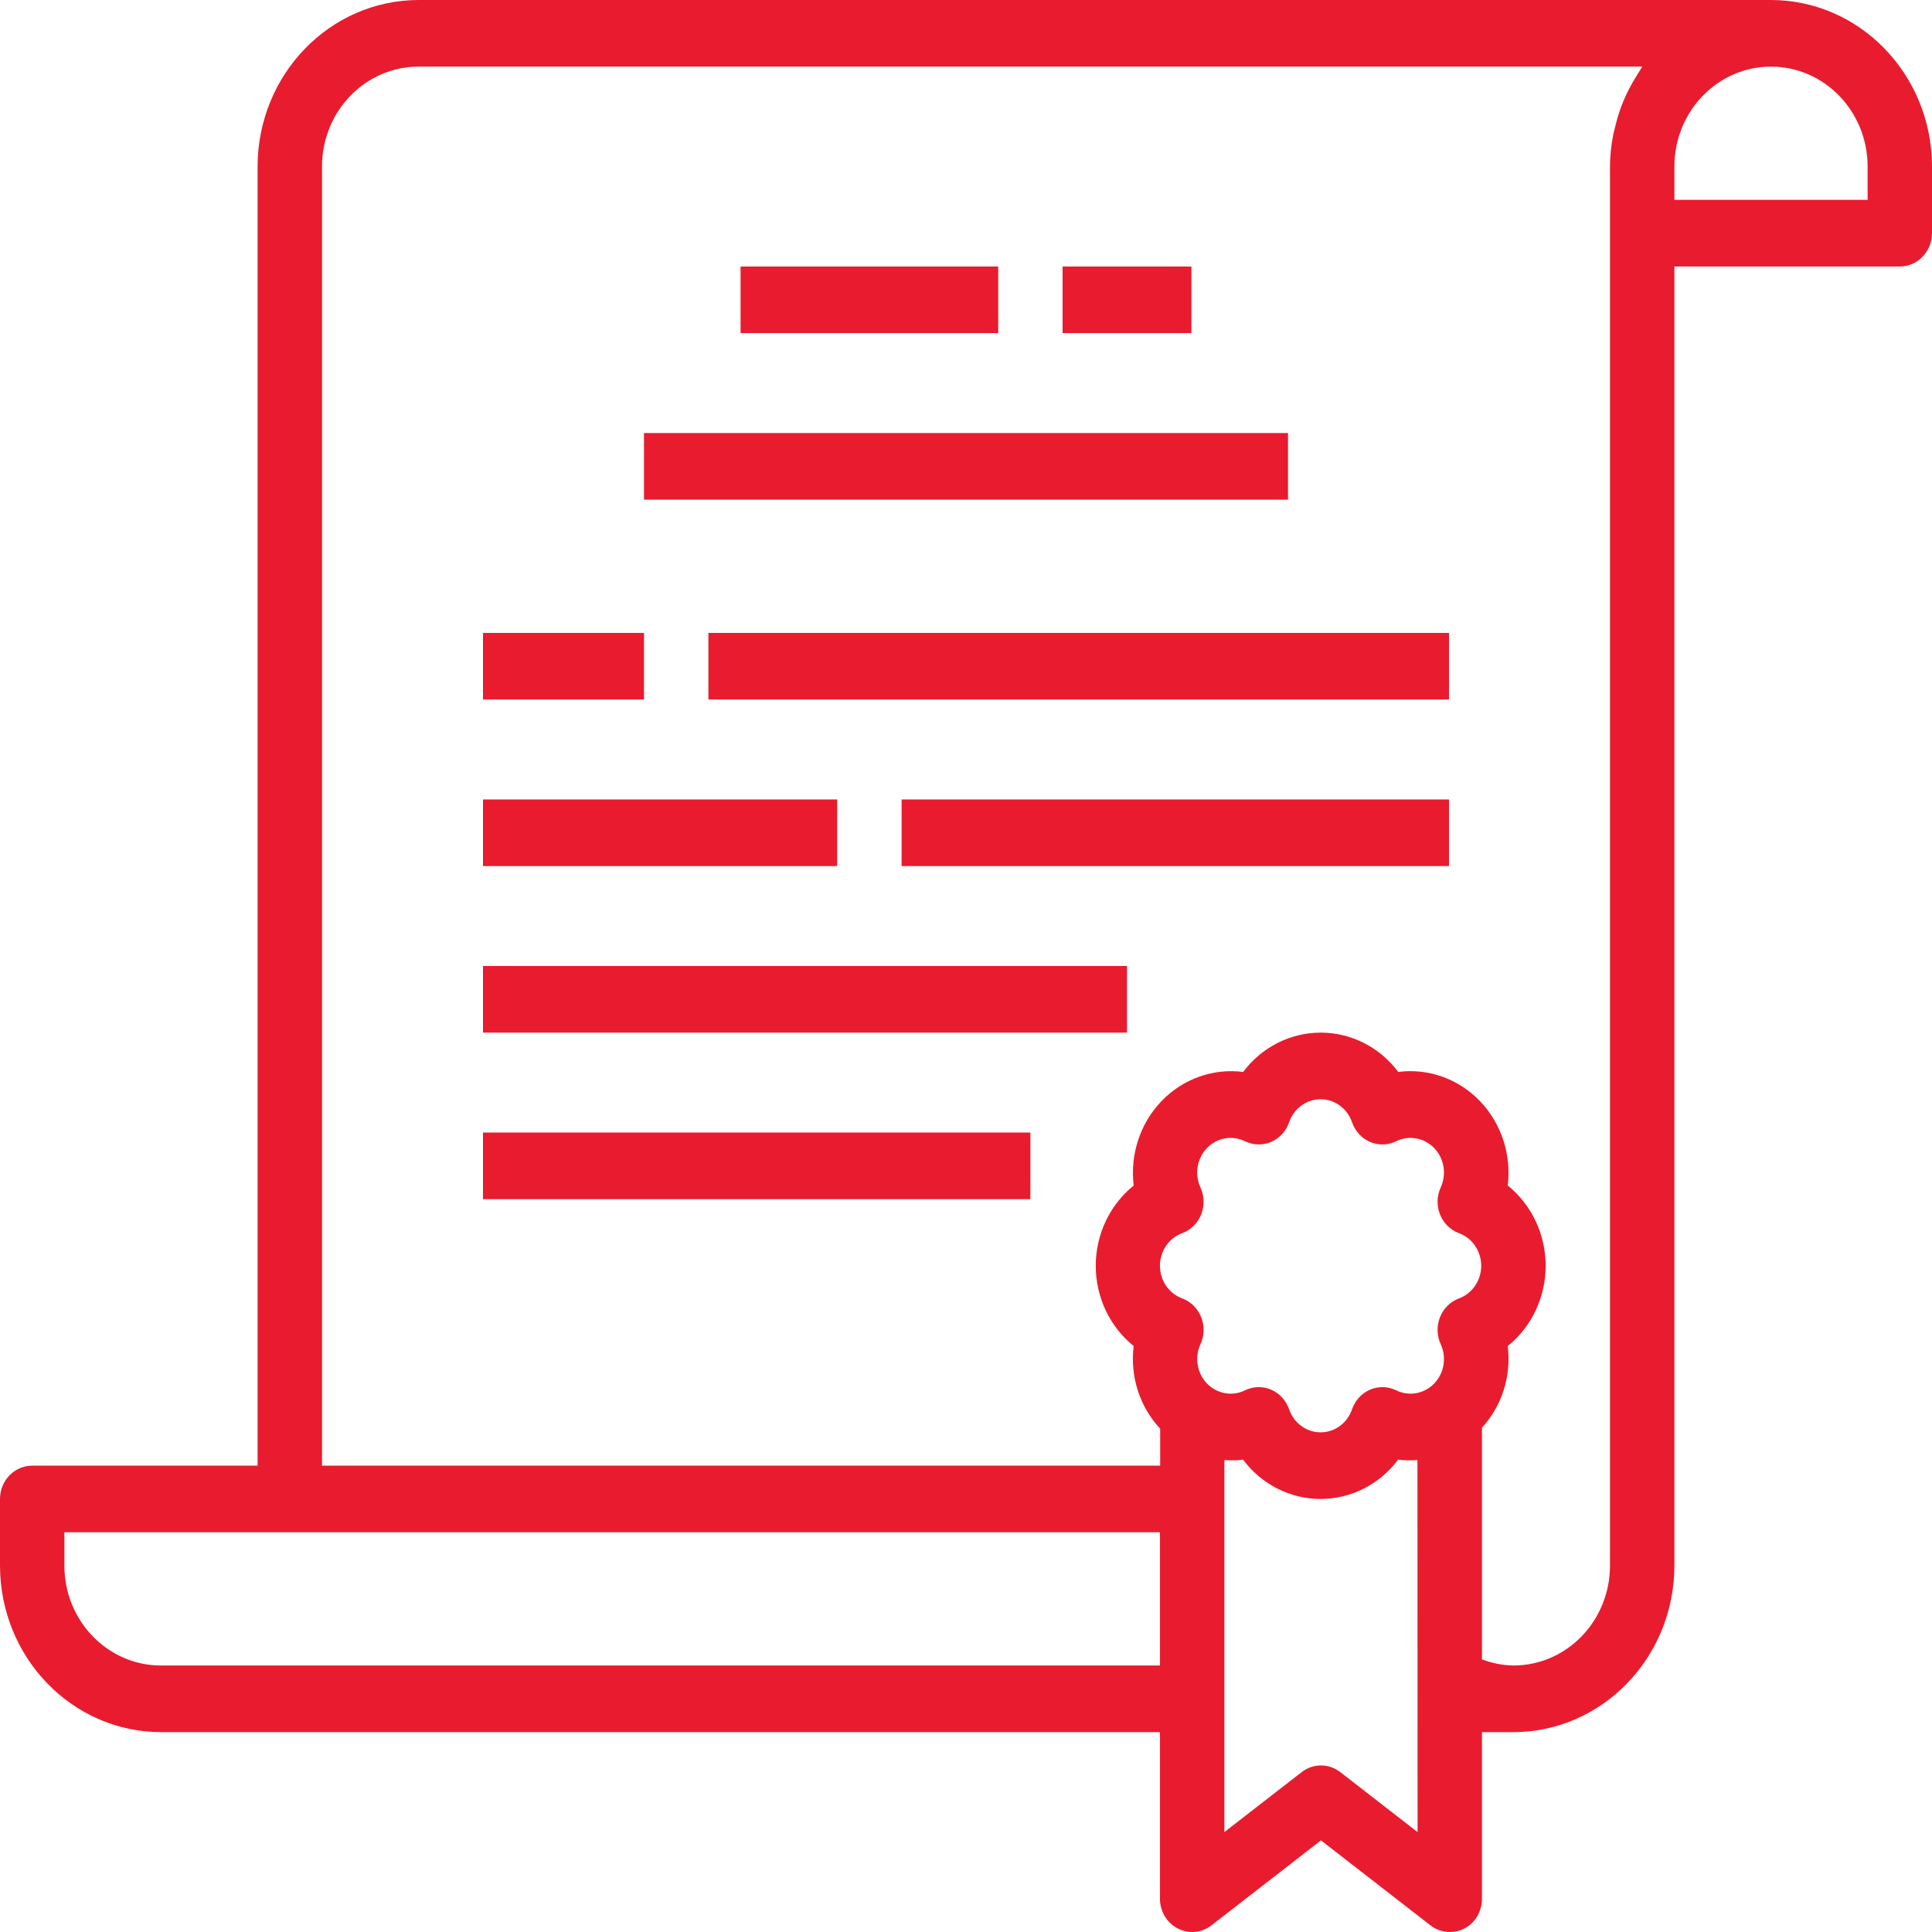 <svg width="64" height="64" viewBox="0 0 64 64" fill="none" xmlns="http://www.w3.org/2000/svg">
<path d="M58.667 0H13.867C10.922 0.004 8.537 2.471 8.533 5.517V48.552H1.067C0.478 48.552 0 49.046 0 49.655V51.862C0.004 54.908 2.389 57.375 5.333 57.379H38.425V62.896C38.425 63.315 38.654 63.697 39.015 63.883C39.377 64.07 39.809 64.03 40.132 63.779L43.759 60.965L47.385 63.779C47.57 63.923 47.795 64 48.026 64C48.191 64.001 48.355 63.964 48.504 63.889C48.867 63.701 49.095 63.316 49.092 62.896V57.379H50.133C53.078 57.375 55.463 54.908 55.467 51.862V8.828H62.933C63.522 8.828 64 8.334 64 7.724V5.517C63.996 2.471 61.611 0.004 58.667 0ZM38.425 55.172H5.333C3.566 55.172 2.133 53.69 2.133 51.862V50.758H38.425V55.172ZM46.959 60.69L44.399 58.704C44.02 58.409 43.498 58.409 43.119 58.704L40.559 60.69V48.365C40.765 48.382 40.972 48.378 41.178 48.353C41.793 49.175 42.742 49.655 43.746 49.655C44.751 49.655 45.699 49.175 46.315 48.353C46.527 48.379 46.742 48.383 46.955 48.365L46.959 60.69ZM48.331 43.012C48.046 43.117 47.818 43.342 47.703 43.63C47.587 43.919 47.595 44.244 47.725 44.526C47.927 44.964 47.841 45.485 47.511 45.829C47.18 46.173 46.677 46.264 46.253 46.058C45.98 45.923 45.665 45.915 45.386 46.034C45.106 46.154 44.89 46.39 44.788 46.685C44.632 47.142 44.215 47.448 43.746 47.448C43.278 47.448 42.86 47.142 42.704 46.685C42.603 46.39 42.386 46.154 42.107 46.034C41.827 45.915 41.512 45.923 41.24 46.058C40.816 46.264 40.312 46.173 39.982 45.829C39.651 45.485 39.566 44.964 39.768 44.526C39.897 44.245 39.906 43.919 39.79 43.63C39.675 43.342 39.447 43.117 39.163 43.012C38.72 42.85 38.425 42.416 38.425 41.931C38.425 41.446 38.72 41.012 39.163 40.85C39.447 40.745 39.675 40.52 39.79 40.232C39.905 39.944 39.897 39.618 39.768 39.337C39.565 38.899 39.65 38.377 39.981 38.033C40.311 37.689 40.815 37.597 41.24 37.804C41.512 37.938 41.827 37.947 42.107 37.828C42.386 37.708 42.603 37.472 42.704 37.177C42.86 36.72 43.278 36.414 43.746 36.414C44.215 36.414 44.632 36.72 44.788 37.177C44.89 37.472 45.106 37.708 45.386 37.828C45.665 37.947 45.98 37.938 46.253 37.804C46.677 37.597 47.18 37.689 47.511 38.033C47.841 38.377 47.927 38.898 47.725 39.336C47.595 39.618 47.587 39.943 47.703 40.232C47.818 40.52 48.046 40.745 48.331 40.85C48.772 41.013 49.067 41.446 49.067 41.931C49.067 42.416 48.772 42.849 48.331 43.012ZM54.318 2.345C54.257 2.433 54.204 2.527 54.148 2.62C54.034 2.808 53.932 3.003 53.841 3.204C53.793 3.315 53.748 3.416 53.707 3.524C53.628 3.741 53.561 3.962 53.508 4.186C53.484 4.289 53.453 4.388 53.434 4.493C53.369 4.831 53.336 5.173 53.333 5.517V51.862C53.333 53.69 51.901 55.172 50.133 55.172C49.778 55.165 49.426 55.097 49.092 54.969V47.294C49.756 46.572 50.069 45.579 49.946 44.59C50.739 43.952 51.202 42.97 51.202 41.931C51.202 40.892 50.739 39.91 49.946 39.272C50.072 38.241 49.731 37.209 49.022 36.472C48.313 35.737 47.316 35.381 46.319 35.509C45.703 34.687 44.755 34.207 43.751 34.207C42.746 34.207 41.797 34.687 41.182 35.509C40.185 35.382 39.188 35.737 38.479 36.473C37.771 37.209 37.43 38.241 37.555 39.272C36.763 39.91 36.298 40.892 36.298 41.931C36.298 42.97 36.763 43.952 37.555 44.59C37.429 45.593 37.752 46.6 38.432 47.326V48.552H10.667V5.517C10.667 3.689 12.1 2.207 13.867 2.207H54.4C54.37 2.25 54.348 2.3 54.318 2.345ZM61.867 6.621H55.467V5.517C55.467 3.689 56.9 2.207 58.667 2.207C60.434 2.207 61.867 3.689 61.867 5.517V6.621Z" fill="#E81C2E"/>
<path d="M35.2 8.828H39.467V11.034H35.2V8.828Z" fill="#E81C2E"/>
<path d="M24.533 8.828H33.067V11.034H24.533V8.828Z" fill="#E81C2E"/>
<path d="M21.333 14.345H42.667V16.552H21.333V14.345Z" fill="#E81C2E"/>
<path d="M16 20.966H21.333V23.172H16V20.966Z" fill="#E81C2E"/>
<path d="M16 26.483H27.733V28.69H16V26.483Z" fill="#E81C2E"/>
<path d="M23.467 20.966H48V23.172H23.467V20.966Z" fill="#E81C2E"/>
<path d="M29.867 26.483H48V28.69H29.867V26.483Z" fill="#E81C2E"/>
<path d="M16 32H37.333V34.207H16V32Z" fill="#E81C2E"/>
<path d="M16 37.517H34.133V39.724H16V37.517Z" fill="#E81C2E"/>
</svg>
